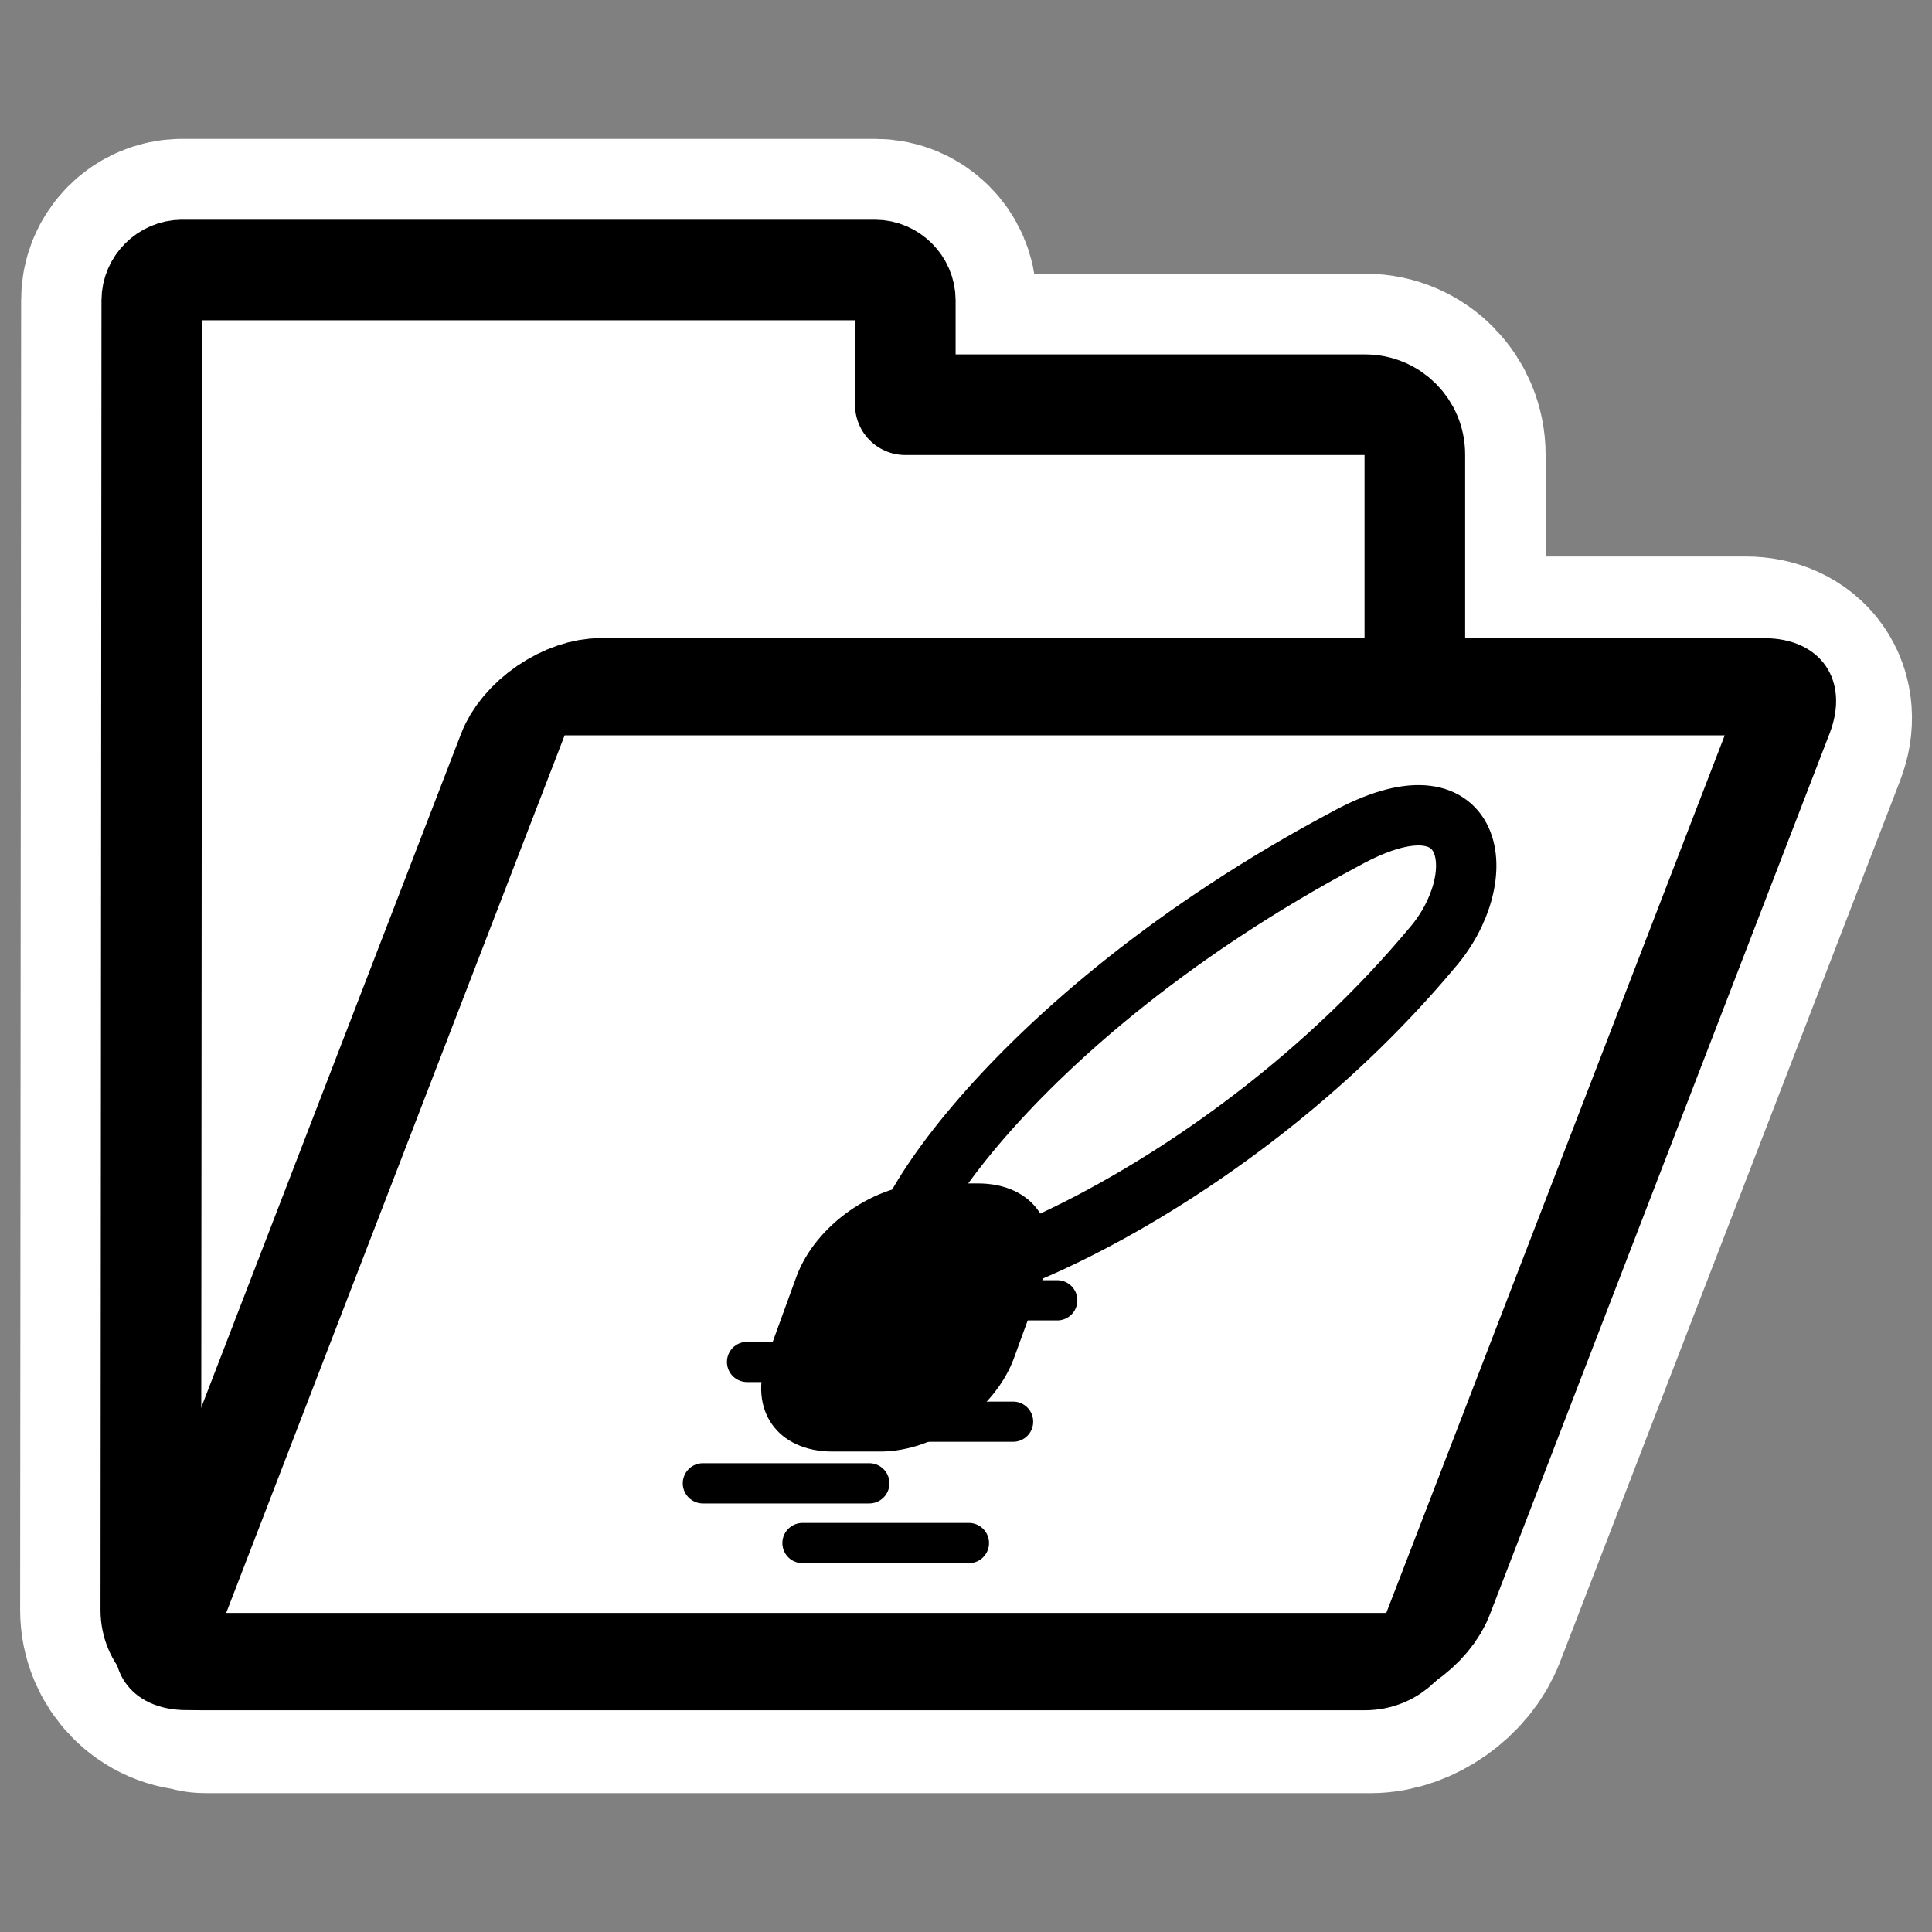 <?xml version="1.0" encoding="UTF-8" standalone="no"?>
<svg
    xmlns:inkscape="http://www.inkscape.org/namespaces/inkscape"
    xmlns:rdf="http://www.w3.org/1999/02/22-rdf-syntax-ns#"
    xmlns="http://www.w3.org/2000/svg"
    xmlns:dc="http://purl.org/dc/elements/1.1/"
    xmlns:ns1="http://sozi.baierouge.fr"
    xmlns:cc="http://web.resource.org/cc/"
    xmlns:xlink="http://www.w3.org/1999/xlink"
    xmlns:sodipodi="http://sodipodi.sourceforge.net/DTD/sodipodi-0.dtd"
    id="svg1"
    sodipodi:docname="folder_tar.svg"
    viewBox="0 0 60 60"
    sodipodi:version="0.32"
    _SVGFile__filename="oldscale/filesystems/folder_tar.svg"
    version="1.0"
    y="0"
    x="0"
    inkscape:version="0.40pre4"
    sodipodi:docbase="/home/danny/work/flat/SVG/mono/scalable/filesystems"
  >
  <rect x="0" y="0" width="60" height="60" fill="#808080" stroke="none"/>
  <sodipodi:namedview
      id="base"
      bordercolor="#666666"
      inkscape:pageshadow="2"
      inkscape:window-y="0"
      pagecolor="#ffffff"
      inkscape:window-height="699"
      inkscape:zoom="7.5445921"
      inkscape:window-x="0"
      borderopacity="1.0"
      inkscape:current-layer="svg1"
      inkscape:cx="38.198303"
      inkscape:cy="23.310760"
      inkscape:window-width="1024"
      inkscape:pageopacity="0.0"
  />
  <path
      id="path1126"
      style="stroke-linejoin:round;stroke:#ffffff;stroke-width:8.125;fill:none"
      d="m5.656 8.375c-0.51 0-0.937 0.427-0.937 0.938l-0.031 40.688c0 0.857 0.674 1.562 1.531 1.562 0.011 0.002 0.02-0.001 0.031 0 0.054 0.006 0.067 0.063 0.125 0.063h36.187c0.858 0 1.786-0.669 2.094-1.469l10.563-27.375c0.308-0.8-0.143-1.437-1-1.437h-10.281v-7.219c0-0.857-0.674-1.563-1.532-1.563h-14.281v-3.249c0-0.51-0.427-0.938-0.937-0.938h-21.532z"
  />
  <path
      id="path938"
      style="stroke-linejoin:round;fill-rule:evenodd;stroke:#000000;stroke-width:3.221;fill:#ffffff"
      transform="matrix(.97 0 0 .97 .384 .153)"
      d="m5.433 8.487c-0.526 0-0.969 0.443-0.969 0.969l-0.031 41.938c0 0.884 0.71 1.594 1.594 1.594h37.281c0.884 0 1.594-0.71 1.594-1.594v-37c0-0.884-0.71-1.594-1.594-1.594h-14.719v-3.344c0-0.526-0.442-0.969-0.968-0.969h-22.188z"
  />
  <path
      id="rect922"
      style="stroke-linejoin:round;fill-rule:evenodd;stroke:#000000;stroke-width:3.335;fill:#ffffff"
      d="m26.628 23.398c-0.884 0-1.596 0.712-1.596 1.595v30.26c0 0.884 0.712 1.595 1.596 1.595h37.285c0.884 0 1.596-0.711 1.596-1.595v-30.26c0-0.883-0.712-1.595-1.596-1.595h-37.285z"
      transform="matrix(.97 0 -.349 .905 .384 .153)"
  />
  <g
      id="g842"
      transform="matrix(.97 0 0 .97 .384 .08)"
    >
    <path
        id="path750"
        style="stroke-linejoin:round;stroke:#000000;stroke-linecap:round;stroke-width:1.288;fill:none"
        d="m23.522 43.522h5.328"
    />
    <path
        id="path751"
        style="stroke-linejoin:round;stroke:#000000;stroke-linecap:round;stroke-width:1.288;fill:none"
        d="m22.108 47.408h5.328"
    />
    <path
        id="path758"
        style="stroke-linejoin:round;stroke:#000000;stroke-linecap:round;stroke-width:1.288;fill:none"
        d="m28.126 41.549h5.327"
    />
    <path
        id="path759"
        style="stroke-linejoin:round;stroke:#000000;stroke-linecap:round;stroke-width:1.288;fill:none"
        d="m26.711 45.435h5.328"
    />
    <path
        id="path760"
        style="stroke-linejoin:round;stroke:#000000;stroke-linecap:round;stroke-width:1.288;fill:none"
        d="m25.297 49.32h5.328"
    />
    <path
        id="path767"
        style="stroke-linejoin:round;fill-rule:evenodd;stroke:#000000;stroke-linecap:round;stroke-width:1.933;fill:#ffffff"
        d="m42.66 26.786c4.256-2.349 4.745 1.243 2.781 3.494-6.777 8.102-16.535 11.727-16.908 10.412-1.241-0.584 3.253-8.107 14.127-13.906z"
    />
    <path
        id="rect768"
        style="stroke-linejoin:round;fill-rule:evenodd;stroke:#000000;stroke-linecap:round;stroke-width:1.994;fill:#000000"
        d="m43.134 41.216c-1.215 0-2.193 0.978-2.193 2.193v2.753c0 1.215 0.978 2.193 2.193 2.193h1.534c1.215 0 2.193-0.978 2.193-2.193v-2.753c0-1.215-0.978-2.193-2.193-2.193h-1.534z"
        transform="matrix(1 0 -.342 .94 0 0)"
    />
  </g
  >
</svg
>
